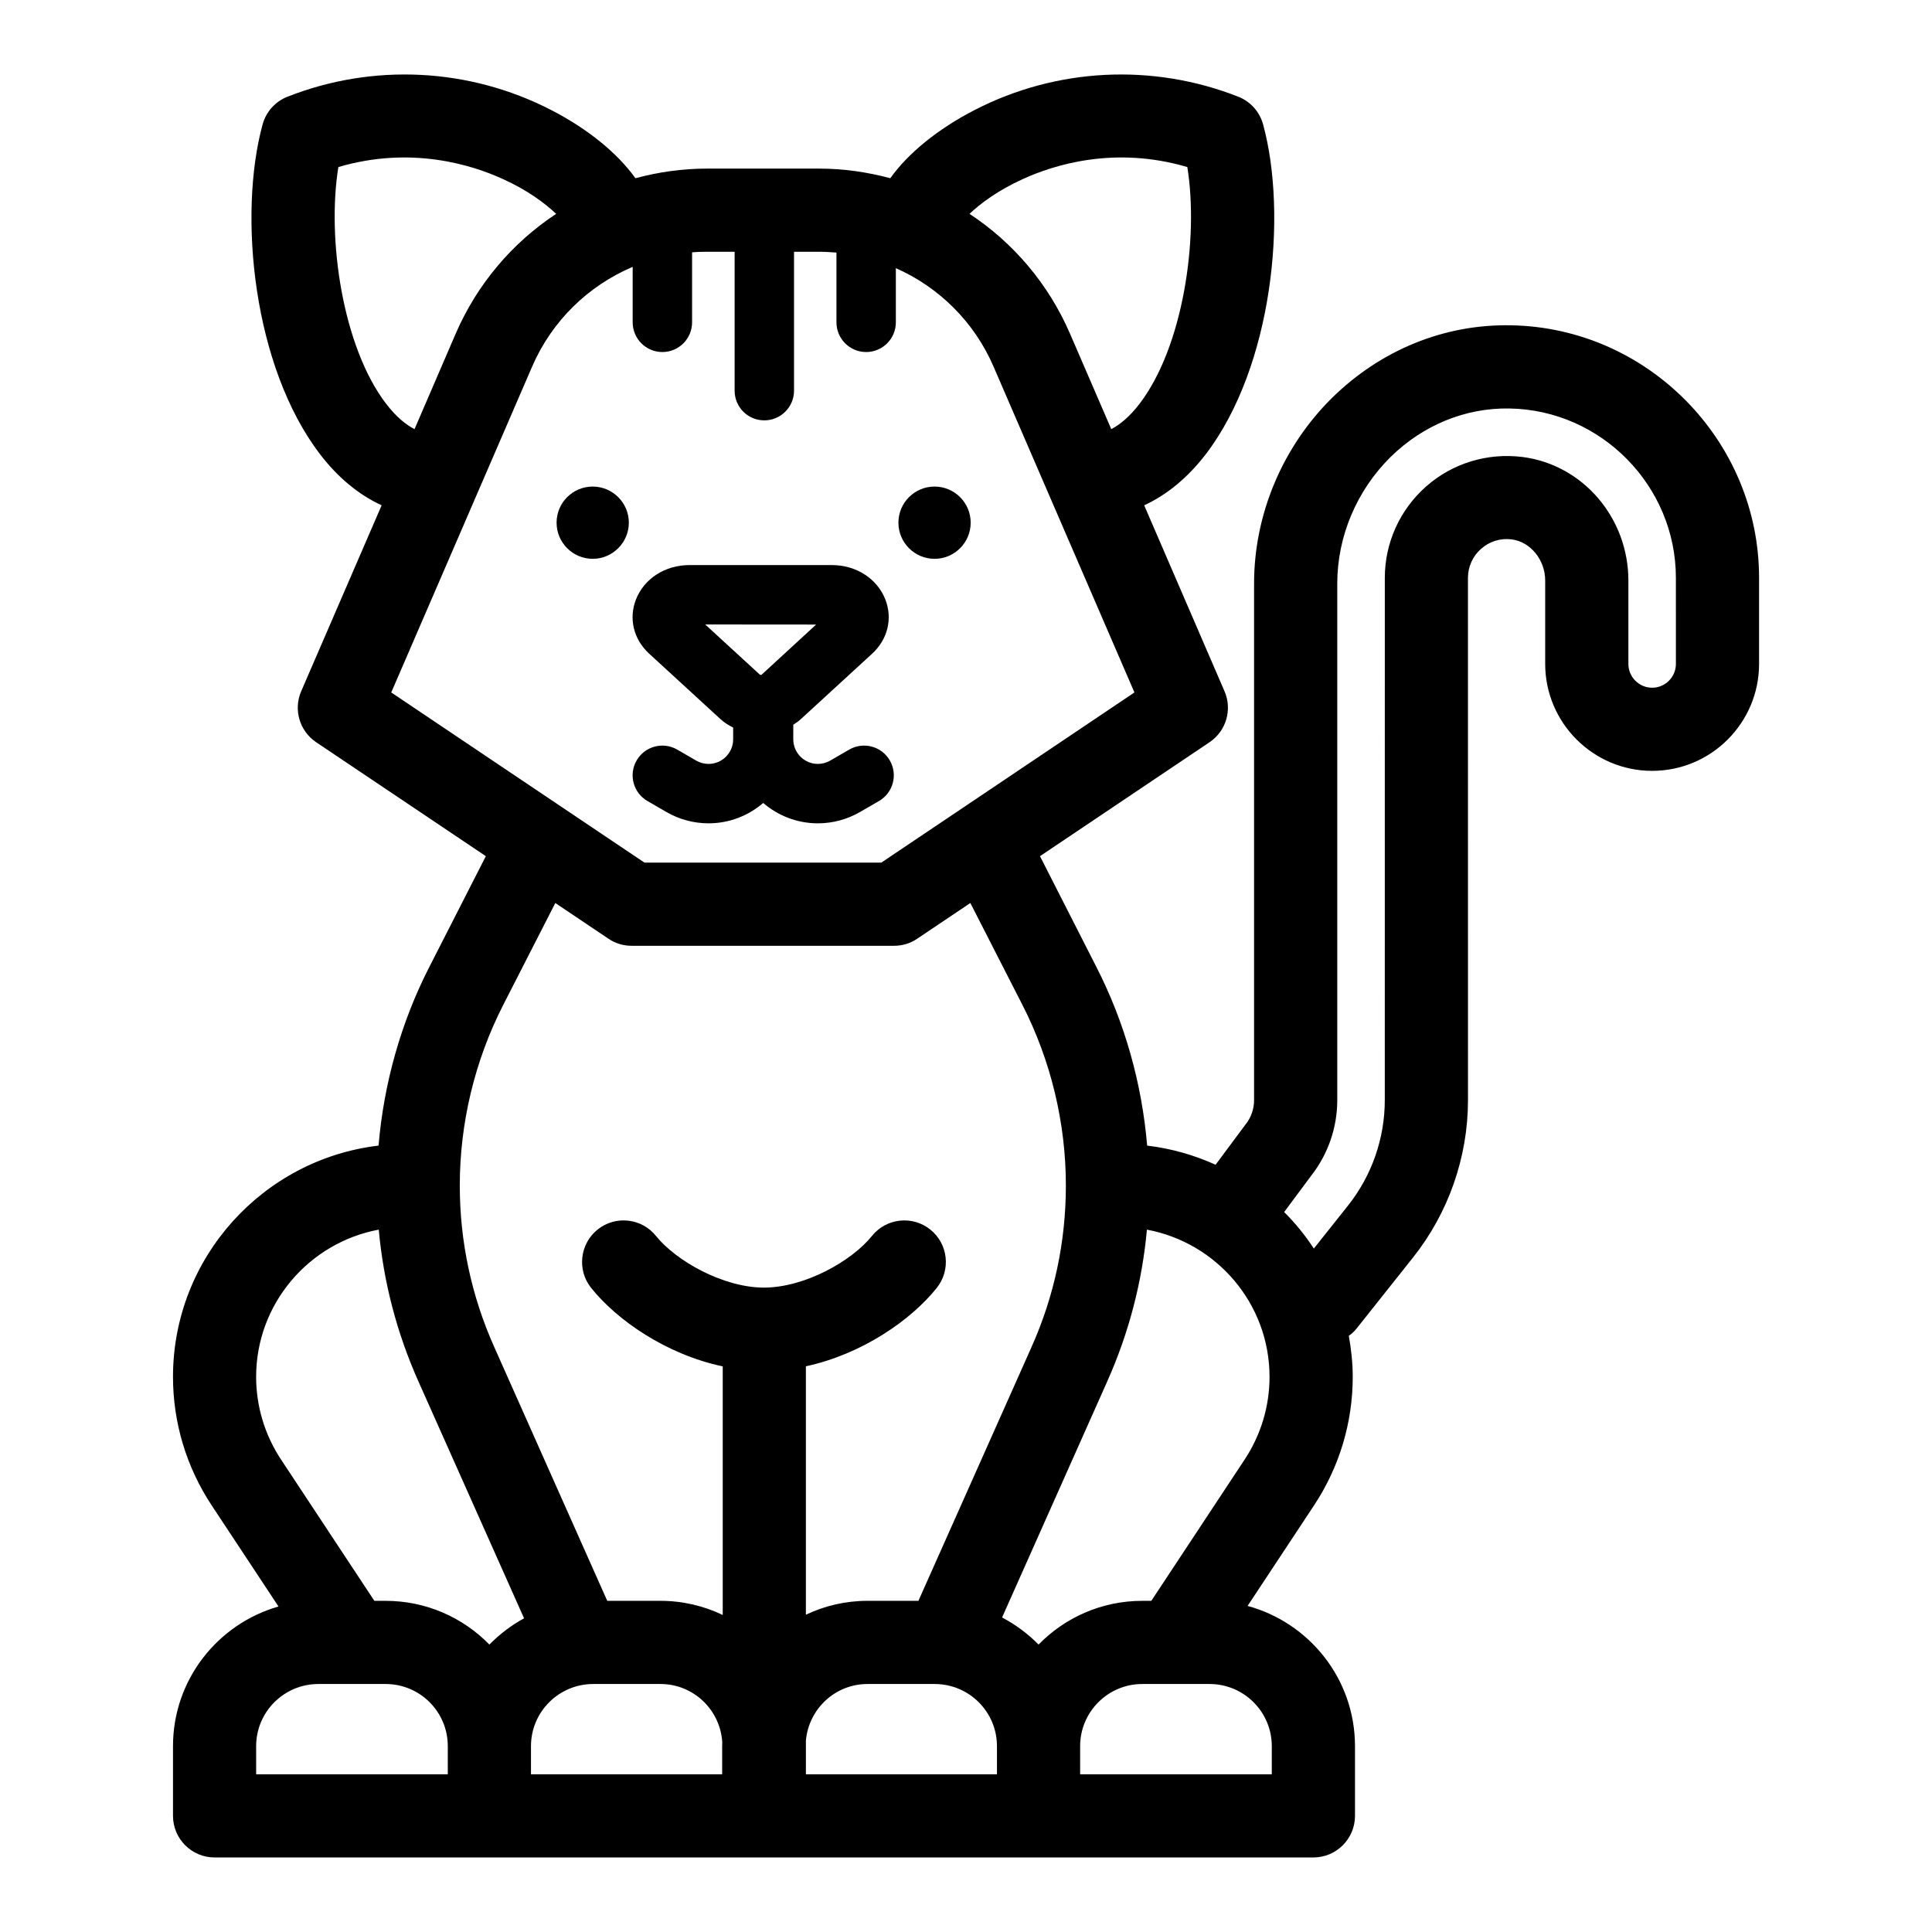 <?xml version="1.0" encoding="UTF-8"?>
<!-- Uploaded to: ICON Repo, www.iconrepo.com, Generator: ICON Repo Mixer Tools -->
<svg fill="#000000" width="800px" height="800px" version="1.1" viewBox="144 144 512 512" xmlns="http://www.w3.org/2000/svg">
 <g>
  <path d="m544.39 230.21c-17.602-0.348-34.418 6.519-47.328 19.176-13.16 12.973-20.719 30.891-20.719 49.215v136.97c0 2.297-0.789 4.566-2.203 6.359-0.094 0.094-0.156 0.188-0.25 0.316l-7.746 10.422c-5.637-2.551-11.746-4.312-18.137-5.07-1.387-16.406-5.918-32.59-13.414-47.262l-14.988-29.441 44.934-30.195c4.41-2.961 6.078-8.66 3.969-13.508l-21.285-49.277c6.047-2.801 11.555-7.336 16.344-13.57 17.727-23.238 21.695-63.418 15.176-87.348-0.914-3.371-3.371-6.109-6.582-7.367-22.734-8.941-48.207-7.652-69.871 3.527-9.762 5.008-17.633 11.461-22.355 18.074-6.078-1.637-12.438-2.551-18.926-2.551h-29.66c-6.519 0-12.848 0.914-18.957 2.551-4.723-6.613-12.594-13.066-22.324-18.074-21.695-11.18-47.168-12.469-69.871-3.527-3.242 1.258-5.699 4-6.613 7.367-6.519 23.93-2.551 64.109 15.207 87.348 4.754 6.234 10.297 10.77 16.344 13.57l-21.316 49.277c-2.109 4.848-0.441 10.547 3.969 13.508l44.965 30.195-15.02 29.441c-7.496 14.672-12.027 30.859-13.414 47.262-30.605 3.621-54.473 29.691-54.473 61.277 0 12.156 3.559 23.93 10.234 34.039l17.727 26.828c-16.121 4.598-27.961 19.43-27.961 37v18.484c0 6.078 4.945 11.02 11.02 11.02h291.2c6.078 0 11.02-4.945 11.02-11.02v-18.484c0-17.758-12.09-32.715-28.465-37.156l17.633-26.672c6.676-10.109 10.234-21.883 10.234-34.039 0-3.715-0.41-7.336-1.039-10.863 0.754-0.535 1.449-1.164 2.047-1.922l14.988-18.863c9.383-11.809 14.547-26.609 14.547-41.66l-0.008-138.45c0-2.961 1.289-5.762 3.496-7.684 2.234-1.984 5.133-2.867 8.125-2.488 4.977 0.66 8.848 5.449 8.848 10.895v22.105c0 15.617 12.723 28.34 28.34 28.34 15.648 0 28.34-12.723 28.34-28.34v-22.828c-0.004-36.305-29.508-66.312-65.781-66.91zm-129.38-38.73c8.281-3.809 24.402-8.879 43.641-3.211 3.086 19.02-1.133 47.641-12.625 62.691-2.738 3.59-5.32 5.606-7.527 6.769l-10.957-25.348c-5.731-13.227-15.082-24.121-26.609-31.707 2.961-2.805 7.559-6.234 14.078-9.195zm-181.34-3.211c19.238-5.668 35.395-0.598 43.676 3.211 6.519 2.961 11.082 6.391 14.043 9.195-11.523 7.59-20.875 18.484-26.609 31.707l-10.926 25.348c-2.234-1.164-4.816-3.18-7.559-6.769-11.492-15.051-15.711-43.672-12.625-62.691zm14.012 139.24 37.344-86.371c5.258-12.156 14.926-21.445 26.641-26.418v14.703c0 4.344 3.527 7.871 7.871 7.871s7.871-3.527 7.871-7.871v-18.547c1.289-0.125 2.613-0.156 3.938-0.156h7.336v36.809c0 4.344 3.496 7.871 7.871 7.871 4.344 0 7.871-3.527 7.871-7.871v-36.809h6.582c1.574 0 3.117 0.094 4.66 0.219v18.484c0 4.344 3.527 7.871 7.871 7.871s7.871-3.527 7.871-7.871v-14.359c11.398 5.039 20.75 14.199 25.883 26.07l37.344 86.371-67.07 45.09h-62.789zm14.988 286.7h-50.789v-7.461c0-9.102 7.398-16.469 16.5-16.469h17.82c9.102 0 16.469 7.367 16.469 16.469zm11.02-34.383c-6.992-7.148-16.719-11.586-27.488-11.586h-2.992l-24.75-37.473c-4.281-6.488-6.582-14.074-6.582-21.883 0-19.43 14.043-35.582 32.496-39.016 1.258 13.824 4.754 27.27 10.453 40.086l28.055 62.914c-3.398 1.855-6.484 4.215-9.191 6.957zm61.688 26.922v7.461h-50.664v-7.461c0-9.102 7.398-16.469 16.5-16.469h17.82c8.754 0 15.871 6.863 16.375 15.492 0 0.316-0.031 0.629-0.031 0.977zm-34.703-121.42c6.832 8.535 19.867 17.602 34.855 20.781v65.875c-5.008-2.394-10.578-3.746-16.5-3.746h-14.105l-29.945-67.258c-6.047-13.539-9.133-27.961-9.133-42.824 0-16.531 3.969-33.062 11.492-47.801l13.824-27.047 14.105 9.477c1.793 1.227 3.938 1.859 6.141 1.859h69.496c2.203 0 4.344-0.629 6.141-1.859l14.105-9.477 13.824 27.047c7.527 14.738 11.492 31.27 11.492 47.801 0 14.863-3.055 29.285-9.102 42.824l-29.977 67.258h-13.508c-5.824 0-11.367 1.324-16.312 3.684v-65.84c14.895-3.211 27.867-12.25 34.668-20.75 3.809-4.754 3.055-11.684-1.699-15.492s-11.684-3.023-15.492 1.73c-5.258 6.551-17.664 13.633-28.59 13.664-10.895-0.031-23.301-7.117-28.59-13.664-3.777-4.754-10.738-5.543-15.492-1.73-4.723 3.805-5.508 10.734-1.699 15.488zm107.53 128.88h-50.633v-8.941c0.754-8.375 7.746-14.988 16.312-14.988h17.82c9.102 0 16.5 7.367 16.5 16.469zm72.832-7.461v7.461h-50.789v-7.461c0-9.102 7.398-16.469 16.469-16.469h17.82c9.102 0 16.5 7.367 16.5 16.469zm-7.176-75.98-24.75 37.473h-2.394c-10.77 0-20.5 4.441-27.488 11.586-2.832-2.867-6.078-5.289-9.668-7.18l27.93-62.691c5.699-12.816 9.195-26.262 10.453-40.086 18.453 3.434 32.496 19.586 32.496 39.016 0 7.809-2.297 15.395-6.578 21.883zm114.27-210.81c0 3.465-2.832 6.297-6.297 6.297s-6.297-2.832-6.297-6.297v-22.105c0-16.625-12.059-30.699-28.055-32.746-9.258-1.164-18.547 1.637-25.504 7.777-6.992 6.141-10.988 14.957-10.988 24.246l-0.008 138.45c0 10.109-3.465 20.027-9.762 27.93l-9.035 11.367c-2.297-3.496-4.914-6.738-7.871-9.668l7.211-9.699c4.441-5.668 6.863-12.754 6.863-19.934v-136.97c0-12.438 5.164-24.656 14.137-33.504 8.629-8.469 19.867-13.066 31.52-12.848 24.309 0.41 44.082 20.531 44.082 44.871z"/>
  <path d="m401.24 282.52c0 5.258-4.281 9.574-9.574 9.574-5.289 0-9.574-4.312-9.574-9.574 0-5.289 4.281-9.574 9.574-9.574 5.293 0.004 9.574 4.285 9.574 9.574z"/>
  <path d="m310.65 282.52c0 5.258-4.312 9.574-9.574 9.574-5.289 0-9.574-4.312-9.574-9.574 0-5.289 4.281-9.574 9.574-9.574 5.258 0.004 9.574 4.285 9.574 9.574z"/>
  <path d="m320.61 359.19c3.387 1.965 7.246 3 11.156 3 5.535 0 10.598-2.043 14.492-5.398 3.898 3.356 8.957 5.398 14.492 5.398 3.91 0 7.769-1.035 11.156-3l5.035-2.914c3.762-2.176 5.047-6.992 2.867-10.758-2.18-3.762-6.996-5.047-10.758-2.867l-5.035 2.914c-0.996 0.578-2.121 0.879-3.269 0.879-3.594 0-6.519-2.926-6.519-6.519v-3.856c0.707-0.457 1.398-0.941 2.031-1.52l18.863-17.312c4.133-3.793 5.481-9.297 3.508-14.355-2.16-5.551-7.734-9.133-14.191-9.133h-37.711c-6.461 0-12.035 3.586-14.195 9.133-1.969 5.059-0.625 10.562 3.512 14.355l18.863 17.312c1.02 0.938 2.18 1.648 3.387 2.266v3.113c0 3.598-2.926 6.519-6.519 6.519-1.145 0-2.273-0.305-3.269-0.879l-5.035-2.914c-3.762-2.18-8.578-0.895-10.758 2.867-2.18 3.762-0.895 8.582 2.867 10.758zm10.277-49.699 29.391 0.023-14.457 13.301c-0.09 0.039-0.281 0.039-0.402 0.02z"/>
 </g>
</svg>